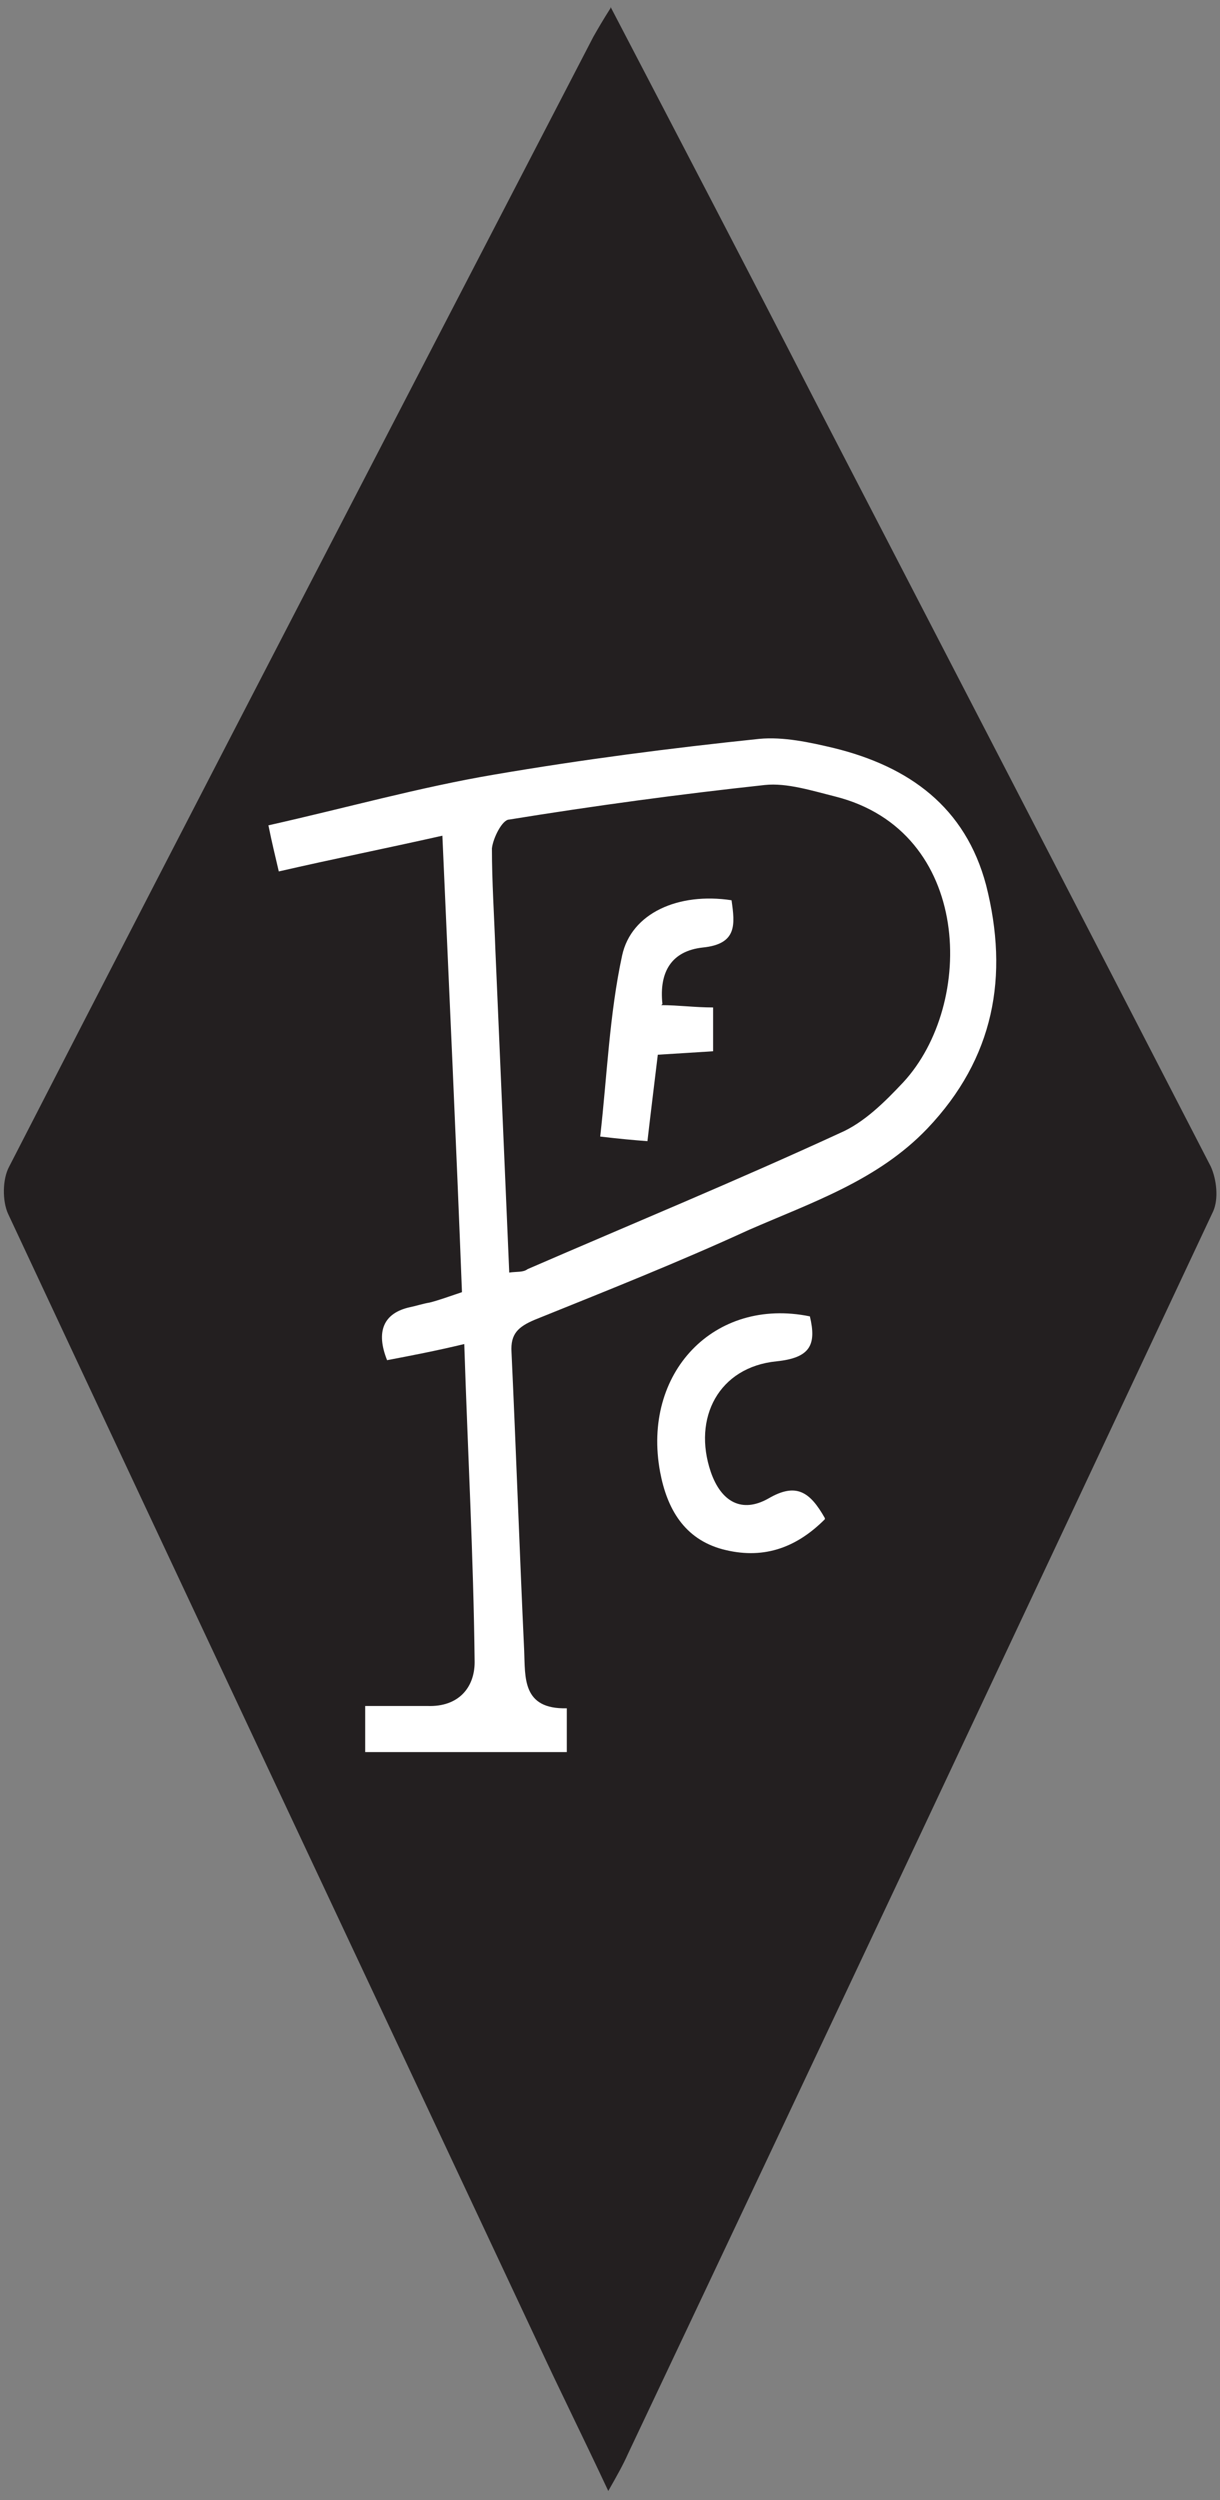 <svg viewBox="0 0 105.9 216.9" version="1.1" xmlns="http://www.w3.org/2000/svg" id="Layer_2">
  
  <rect x="0" y="0" width="105.9" height="216.9" fill="#808080" stroke="none"/>
  
  <defs>
    <style>
      .st0 {
        fill: none;
      }

      .st1 {
        fill: #231f20;
      }

      .st2 {
        fill: #fff;
      }
    </style>
  </defs>
  <path d="M53,.6c6.1,11.7,11.9,22.8,17.6,33.9,11.5,22.2,23,44.4,34.5,66.7.5,1.1.7,2.8.2,3.9-16.9,36-33.8,71.9-50.8,107.8-.4.9-.9,1.8-1.7,3.2-2.2-4.7-4.2-8.7-6.1-12.8C31.4,170.7,16,138,.7,105.3c-.5-1.1-.5-3,.1-4.1C17.6,68.5,34.6,35.8,51.5,3.2c.4-.7.8-1.4,1.5-2.5h0Z" class="st1"></path>
  <rect height="216.8" width="105.9" y="0" x="0" class="st0"></rect>
  <path d="M71.6,131.8c-2.6,2.6-5.5,3.5-8.9,2.6-3.3-.9-4.8-3.5-5.4-6.7-1.6-8.6,4.7-15.2,13-13.5.6,2.5,0,3.6-2.9,3.9-5,.5-7.3,4.9-5.7,9.6.9,2.6,2.7,3.6,5,2.3,2.4-1.4,3.6-.6,4.9,1.7" class="st2"></path>
  <path d="M49.2,148.1v3.9h-17.5v-4c1.9,0,3.7,0,5.4,0,2.7.1,4.1-1.6,4.1-3.8-.1-9.2-.6-18.3-.9-27.6-2.5.6-4.6,1-6.7,1.4-1-2.5-.3-4.1,2-4.6.5-.1,1.1-.3,1.7-.4.8-.2,1.6-.5,2.8-.9-.5-13-1.1-26-1.7-39.6-4.9,1.1-9.4,2-14.2,3.1-.3-1.3-.6-2.5-.9-4,6.7-1.5,13.1-3.3,19.6-4.4,7.6-1.3,15.3-2.3,23-3.1,2.1-.2,4.4.3,6.5.8,6.5,1.6,11.4,5.1,13.2,11.9,2,7.9.7,15-5.1,21.1-4.3,4.5-10,6.4-15.5,8.8-6.1,2.8-12.4,5.3-18.6,7.8-1.4.6-2.1,1.2-2,2.8.4,8.6.7,17.3,1.1,25.9.1,2.3-.2,5.1,3.7,5M44.2,110.4c.7-.1,1.2,0,1.6-.3,9-3.9,18.2-7.7,27.1-11.8,2.1-.9,3.9-2.7,5.5-4.4,6.3-6.8,6-21.8-5.9-24.8-2-.5-4.2-1.2-6.1-1-7.4.8-14.8,1.8-22.2,3-.6,0-1.4,1.6-1.5,2.5,0,2.9.2,5.9.3,8.8.4,9.3.8,18.5,1.2,27.9" class="st2"></path>
  <path d="M57.4,87.2c1.5,0,2.9.2,4.5.2v3.8c-1.6.1-3.1.2-4.8.3-.3,2.5-.6,4.9-.9,7.5-1.3-.1-2.4-.2-4.1-.4.6-5.3.8-10.6,1.9-15.7.8-3.7,4.9-5.5,9.5-4.8.3,2.1.5,3.8-2.5,4.1-2.7.3-3.8,2.1-3.5,4.9" class="st2"></path>
</svg>